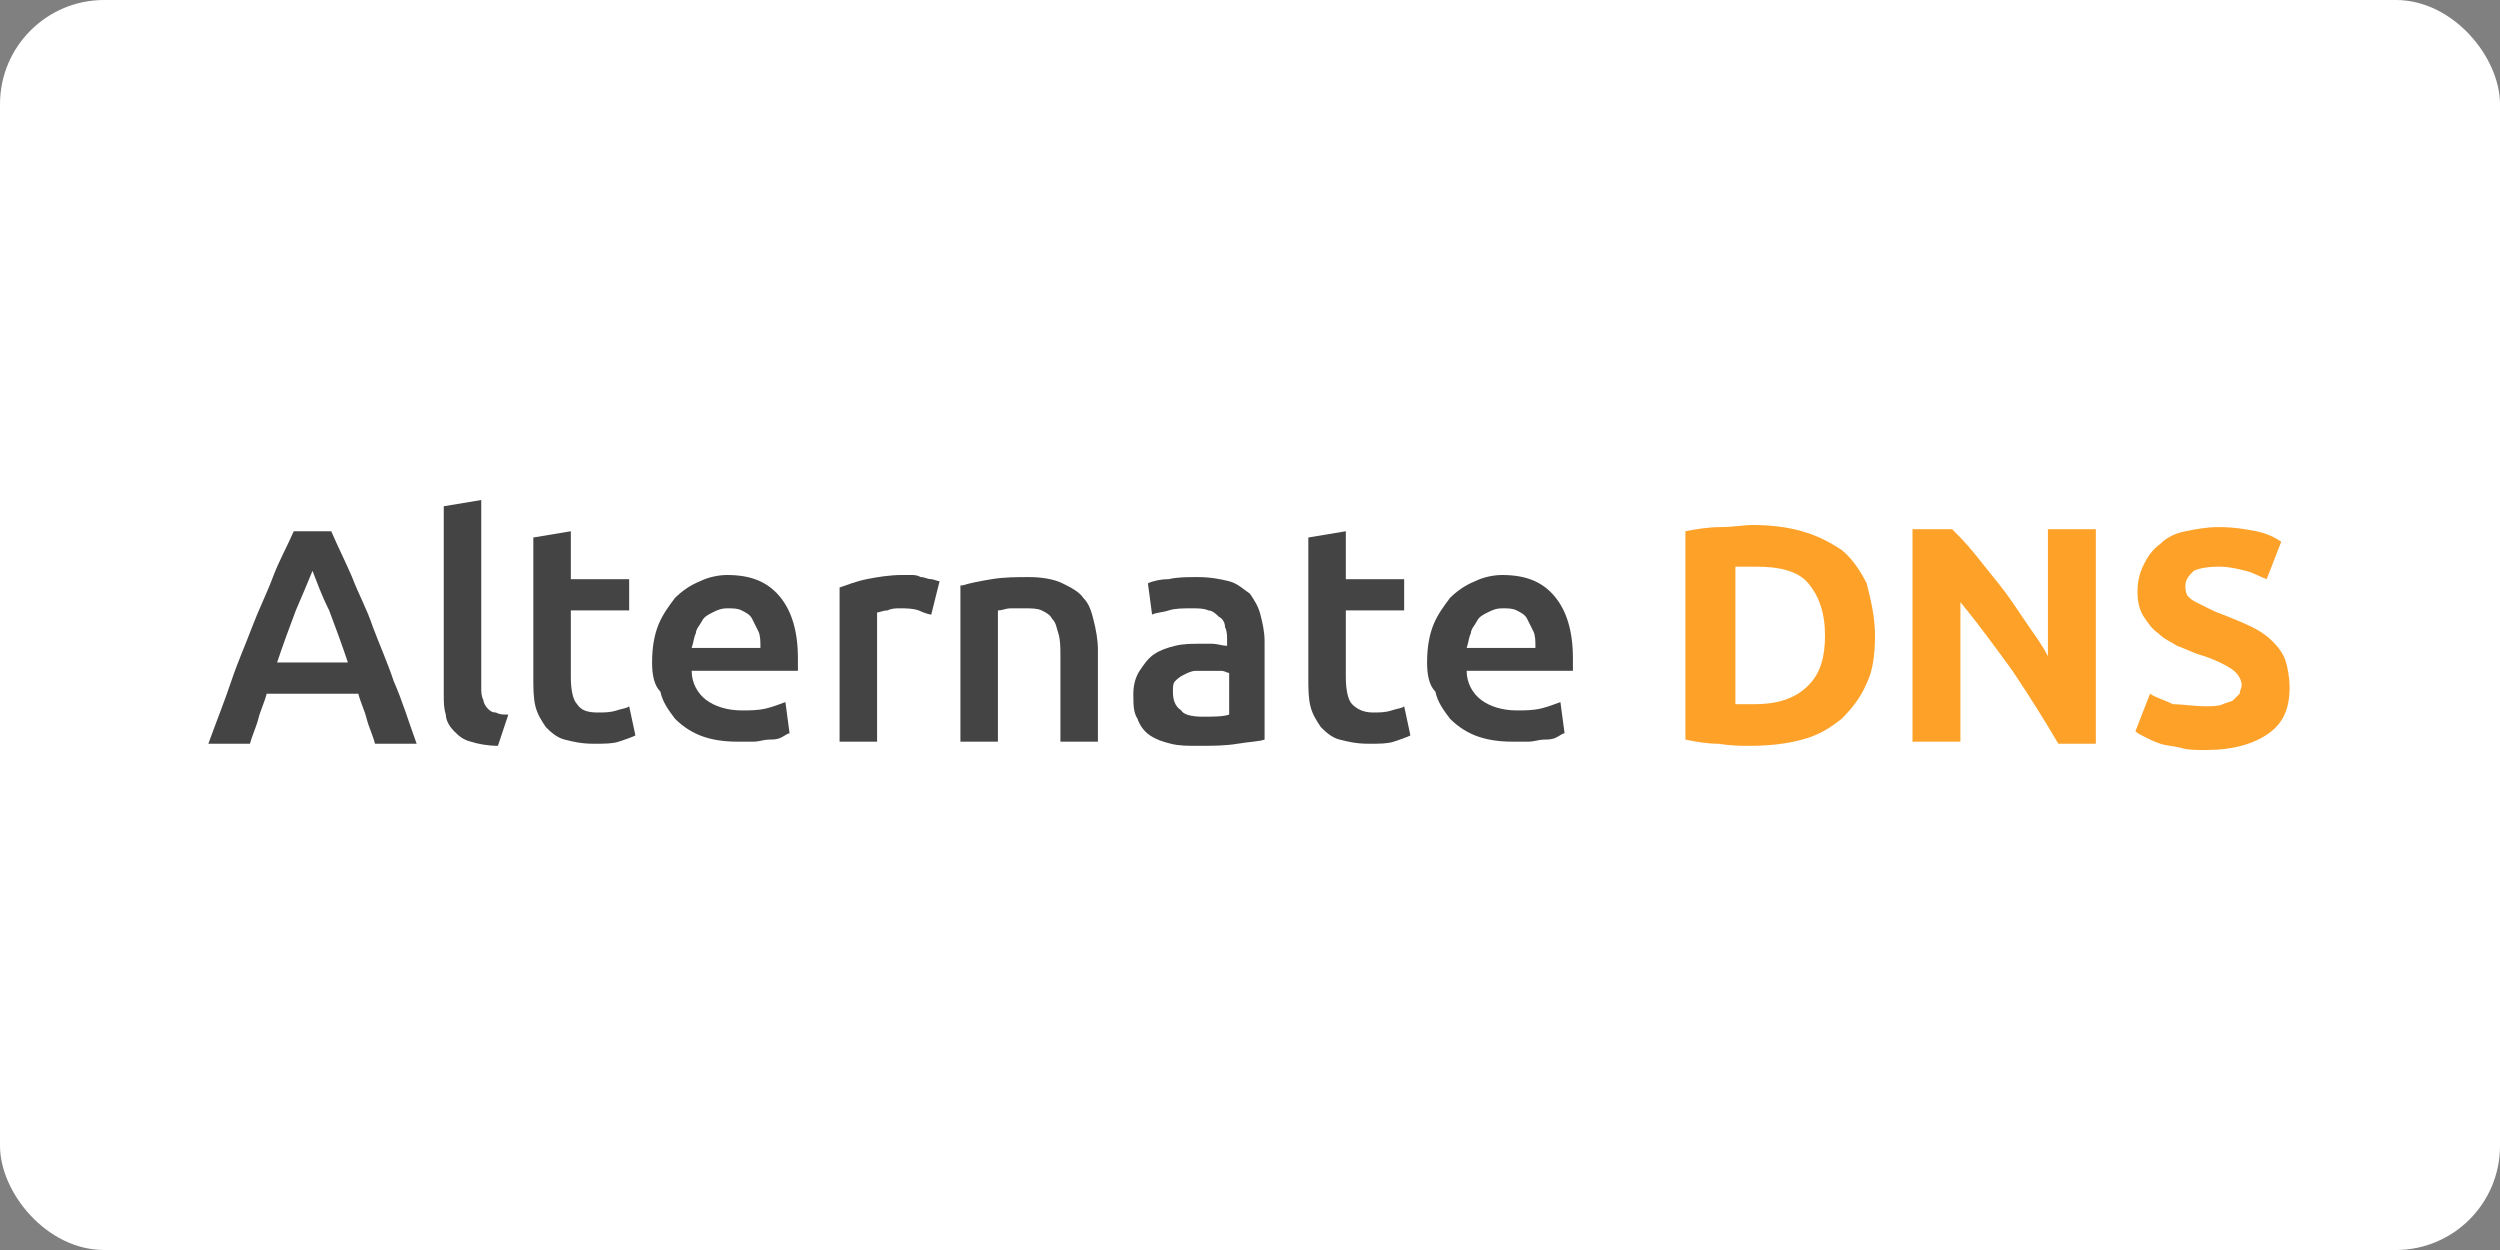 <?xml version="1.0" ?>
<svg xmlns="http://www.w3.org/2000/svg" version="1.1" id="Layer_1" x="0px" y="0px" viewBox="0 0 120 60" width="120" height="60" style="enable-background:new 0 0 120 60;" xml:space="preserve">
  

  <rect x="0" y="0" width="120" height="60" fill="#808080" stroke="none"/>
  

  <rect width="120" height="60" rx="5" fill="white"/>
  <style type="text/css">
	.st0{fill:#444444;}
	.st1{fill:#FDA128;}
</style>
  

  <g>
    
	
    <path class="st0" d="M18,35.7c-0.1-0.4-0.3-0.8-0.4-1.2c-0.1-0.4-0.3-0.8-0.4-1.2h-4.4c-0.1,0.4-0.3,0.8-0.4,1.2   c-0.1,0.4-0.3,0.8-0.4,1.2H10c0.4-1.1,0.8-2.1,1.1-3c0.3-0.9,0.7-1.8,1-2.6c0.3-0.8,0.7-1.6,1-2.4c0.3-0.8,0.7-1.5,1-2.2h1.8   c0.3,0.7,0.7,1.5,1,2.2c0.3,0.8,0.7,1.5,1,2.4c0.3,0.8,0.7,1.7,1,2.6c0.4,0.9,0.7,1.9,1.1,3H18z M15,27.4c-0.2,0.5-0.5,1.2-0.8,1.9   c-0.3,0.8-0.6,1.6-0.9,2.5h3.4c-0.3-0.9-0.6-1.7-0.9-2.5C15.4,28.5,15.2,27.9,15,27.4z"/>
    
	
    <path class="st0" d="M23.9,35.8c-0.5,0-1-0.1-1.3-0.2c-0.4-0.1-0.6-0.3-0.8-0.5c-0.2-0.2-0.4-0.5-0.4-0.8c-0.1-0.3-0.1-0.6-0.1-1   v-9l1.8-0.3V33c0,0.2,0,0.4,0.1,0.6c0,0.1,0.1,0.3,0.2,0.4c0.1,0.1,0.2,0.2,0.4,0.2c0.2,0.1,0.3,0.1,0.6,0.1L23.9,35.8z"/>
    
	
    <path class="st0" d="M25.6,25.8l1.8-0.3v2.3h2.8v1.5h-2.8v3.2c0,0.6,0.1,1.1,0.3,1.3c0.2,0.3,0.5,0.4,1,0.4c0.3,0,0.6,0,0.9-0.1   c0.3-0.1,0.5-0.1,0.6-0.2l0.3,1.4c-0.2,0.1-0.5,0.2-0.8,0.3c-0.3,0.1-0.7,0.1-1.2,0.1c-0.6,0-1-0.1-1.4-0.2   c-0.4-0.1-0.7-0.4-0.9-0.6c-0.2-0.3-0.4-0.6-0.5-1c-0.1-0.4-0.1-0.9-0.1-1.4V25.8z"/>
    
	
    <path class="st0" d="M31.3,31.8c0-0.7,0.1-1.3,0.3-1.8c0.2-0.5,0.5-0.9,0.8-1.3c0.3-0.3,0.7-0.6,1.2-0.8c0.4-0.2,0.9-0.3,1.3-0.3   c1.1,0,1.9,0.3,2.5,1c0.6,0.7,0.9,1.7,0.9,3c0,0.1,0,0.2,0,0.3c0,0.1,0,0.2,0,0.3h-5.1c0,0.6,0.3,1.1,0.7,1.4   c0.4,0.3,1,0.5,1.7,0.5c0.4,0,0.8,0,1.2-0.1c0.4-0.1,0.6-0.2,0.9-0.3l0.2,1.5c-0.1,0-0.2,0.1-0.4,0.2c-0.2,0.1-0.4,0.1-0.6,0.1   c-0.2,0-0.5,0.1-0.7,0.1c-0.3,0-0.5,0-0.8,0c-0.7,0-1.3-0.1-1.8-0.3c-0.5-0.2-0.9-0.5-1.2-0.8c-0.3-0.4-0.6-0.8-0.7-1.3   C31.4,32.9,31.3,32.4,31.3,31.8z M36.5,31c0-0.2,0-0.5-0.1-0.7c-0.1-0.2-0.2-0.4-0.3-0.6c-0.1-0.2-0.3-0.3-0.5-0.4   c-0.2-0.1-0.4-0.1-0.7-0.1c-0.3,0-0.5,0.1-0.7,0.2c-0.2,0.1-0.4,0.2-0.5,0.4c-0.1,0.2-0.3,0.4-0.3,0.6c-0.1,0.2-0.1,0.4-0.2,0.7   H36.5z"/>
    
	
    <path class="st0" d="M44.7,29.5c-0.1,0-0.4-0.1-0.6-0.2c-0.3-0.1-0.6-0.1-0.9-0.1c-0.2,0-0.4,0-0.6,0.1c-0.2,0-0.4,0.1-0.5,0.1v6.2   h-1.8v-7.4c0.3-0.1,0.8-0.3,1.3-0.4c0.5-0.1,1.1-0.2,1.7-0.2c0.1,0,0.3,0,0.4,0c0.2,0,0.3,0,0.5,0.1c0.2,0,0.3,0.1,0.5,0.1   c0.1,0,0.3,0.1,0.4,0.1L44.7,29.5z"/>
    
	
    <path class="st0" d="M46.2,28.1c0.3-0.1,0.8-0.2,1.4-0.3c0.6-0.1,1.2-0.1,1.8-0.1c0.6,0,1.2,0.1,1.6,0.3c0.4,0.2,0.8,0.4,1,0.7   c0.3,0.3,0.4,0.7,0.5,1.1c0.1,0.4,0.2,0.9,0.2,1.4v4.4h-1.8v-4.1c0-0.4,0-0.8-0.1-1.1c-0.1-0.3-0.1-0.5-0.3-0.7   c-0.1-0.2-0.3-0.3-0.5-0.4c-0.2-0.1-0.5-0.1-0.8-0.1c-0.2,0-0.5,0-0.7,0c-0.2,0-0.4,0.1-0.6,0.1v6.3h-1.8V28.1z"/>
    
	
    <path class="st0" d="M57.5,27.7c0.6,0,1.1,0.1,1.5,0.2c0.4,0.1,0.7,0.4,1,0.6c0.2,0.3,0.4,0.6,0.5,1c0.1,0.4,0.2,0.8,0.2,1.3v4.7   c-0.3,0.1-0.7,0.1-1.3,0.2c-0.6,0.1-1.2,0.1-1.9,0.1c-0.5,0-0.9,0-1.3-0.1c-0.4-0.1-0.7-0.2-1-0.4c-0.3-0.2-0.5-0.5-0.6-0.8   c-0.2-0.3-0.2-0.7-0.2-1.2c0-0.4,0.1-0.8,0.3-1.1c0.2-0.3,0.4-0.6,0.7-0.8c0.3-0.2,0.6-0.3,1-0.4c0.4-0.1,0.8-0.1,1.2-0.1   c0.2,0,0.4,0,0.6,0c0.2,0,0.5,0.1,0.7,0.1v-0.3c0-0.2,0-0.4-0.1-0.6c0-0.2-0.1-0.4-0.3-0.5c-0.1-0.1-0.3-0.3-0.5-0.3   c-0.2-0.1-0.5-0.1-0.8-0.1c-0.4,0-0.8,0-1.1,0.1c-0.3,0.1-0.6,0.1-0.8,0.2l-0.2-1.5c0.2-0.1,0.6-0.2,1-0.2   C56.5,27.7,57,27.7,57.5,27.7z M57.7,34.4c0.6,0,1,0,1.3-0.1v-2c-0.1,0-0.2-0.1-0.4-0.1c-0.2,0-0.4,0-0.6,0c-0.2,0-0.4,0-0.6,0   c-0.2,0-0.4,0.1-0.6,0.2c-0.2,0.1-0.3,0.2-0.4,0.3c-0.1,0.1-0.1,0.3-0.1,0.5c0,0.4,0.1,0.7,0.4,0.9C56.8,34.3,57.2,34.4,57.7,34.4z   "/>
    
	
    <path class="st0" d="M62.8,25.8l1.8-0.3v2.3h2.8v1.5h-2.8v3.2c0,0.6,0.1,1.1,0.3,1.3s0.5,0.4,1,0.4c0.3,0,0.6,0,0.9-0.1   c0.3-0.1,0.5-0.1,0.6-0.2l0.3,1.4c-0.2,0.1-0.5,0.2-0.8,0.3c-0.3,0.1-0.7,0.1-1.2,0.1c-0.6,0-1-0.1-1.4-0.2   c-0.4-0.1-0.7-0.4-0.9-0.6c-0.2-0.3-0.4-0.6-0.5-1c-0.1-0.4-0.1-0.9-0.1-1.4V25.8z"/>
    
	
    <path class="st0" d="M68.5,31.8c0-0.7,0.1-1.3,0.3-1.8c0.2-0.5,0.5-0.9,0.8-1.3c0.3-0.3,0.7-0.6,1.2-0.8c0.4-0.2,0.9-0.3,1.3-0.3   c1.1,0,1.9,0.3,2.5,1c0.6,0.7,0.9,1.7,0.9,3c0,0.1,0,0.2,0,0.3c0,0.1,0,0.2,0,0.3h-5.1c0,0.6,0.3,1.1,0.7,1.4   c0.4,0.3,1,0.5,1.7,0.5c0.4,0,0.8,0,1.2-0.1c0.4-0.1,0.6-0.2,0.9-0.3l0.2,1.5c-0.1,0-0.2,0.1-0.4,0.2c-0.2,0.1-0.4,0.1-0.6,0.1   c-0.2,0-0.5,0.1-0.7,0.1c-0.3,0-0.5,0-0.8,0c-0.7,0-1.3-0.1-1.8-0.3c-0.5-0.2-0.9-0.5-1.2-0.8c-0.3-0.4-0.6-0.8-0.7-1.3   C68.6,32.9,68.5,32.4,68.5,31.8z M73.7,31c0-0.2,0-0.5-0.1-0.7c-0.1-0.2-0.2-0.4-0.3-0.6c-0.1-0.2-0.3-0.3-0.5-0.4   c-0.2-0.1-0.4-0.1-0.7-0.1c-0.3,0-0.5,0.1-0.7,0.2c-0.2,0.1-0.4,0.2-0.5,0.4c-0.1,0.2-0.3,0.4-0.3,0.6c-0.1,0.2-0.1,0.4-0.2,0.7   H73.7z"/>
    
	
    <path class="st1" d="M90,30.5c0,0.9-0.1,1.7-0.4,2.3c-0.3,0.7-0.7,1.2-1.2,1.7c-0.5,0.4-1.1,0.8-1.9,1c-0.7,0.2-1.6,0.3-2.5,0.3   c-0.4,0-0.9,0-1.5-0.1c-0.6,0-1.1-0.1-1.6-0.2v-10c0.5-0.1,1.1-0.2,1.7-0.2c0.6,0,1.1-0.1,1.5-0.1c0.9,0,1.7,0.1,2.4,0.3   c0.7,0.2,1.3,0.5,1.9,0.9c0.5,0.4,0.9,1,1.2,1.6C89.8,28.8,90,29.6,90,30.5z M83.3,33.8c0.1,0,0.2,0,0.4,0c0.1,0,0.3,0,0.5,0   c1.2,0,2-0.3,2.6-0.9c0.6-0.6,0.8-1.4,0.8-2.4c0-1.1-0.3-1.9-0.8-2.5c-0.5-0.6-1.4-0.8-2.5-0.8c-0.2,0-0.3,0-0.5,0   c-0.2,0-0.3,0-0.5,0V33.8z"/>
    
	
    <path class="st1" d="M98.8,35.7c-0.7-1.2-1.4-2.3-2.2-3.5c-0.8-1.1-1.6-2.2-2.5-3.3v6.7h-2.3V25.4h1.9c0.3,0.3,0.7,0.7,1.1,1.2   c0.4,0.5,0.8,1,1.2,1.5c0.4,0.5,0.8,1.1,1.2,1.7c0.4,0.6,0.8,1.1,1.1,1.7v-6.1h2.3v10.3H98.8z"/>
    
	
    <path class="st1" d="M105.9,33.9c0.3,0,0.6,0,0.8-0.1c0.2-0.1,0.4-0.1,0.5-0.2c0.1-0.1,0.2-0.2,0.3-0.3c0-0.1,0.1-0.3,0.1-0.4   c0-0.3-0.2-0.6-0.5-0.8c-0.3-0.2-0.9-0.5-1.6-0.7c-0.3-0.1-0.7-0.3-1-0.4c-0.3-0.2-0.6-0.3-0.9-0.6c-0.3-0.2-0.5-0.5-0.7-0.8   c-0.2-0.3-0.3-0.7-0.3-1.2s0.1-0.9,0.3-1.3c0.2-0.4,0.4-0.7,0.8-1c0.3-0.3,0.7-0.5,1.2-0.6c0.5-0.1,1-0.2,1.6-0.2   c0.7,0,1.3,0.1,1.8,0.2c0.5,0.1,0.9,0.3,1.2,0.5l-0.7,1.8c-0.3-0.1-0.6-0.3-1-0.4c-0.4-0.1-0.8-0.2-1.3-0.2c-0.6,0-1,0.1-1.2,0.2   c-0.2,0.2-0.4,0.4-0.4,0.7c0,0.2,0,0.3,0.1,0.5c0.1,0.1,0.2,0.2,0.4,0.3c0.2,0.1,0.4,0.2,0.6,0.3c0.2,0.1,0.4,0.2,0.7,0.3   c0.5,0.2,1,0.4,1.4,0.6c0.4,0.2,0.7,0.4,1,0.7c0.3,0.3,0.5,0.6,0.6,0.9c0.1,0.3,0.2,0.8,0.2,1.3c0,1-0.3,1.7-1,2.2   c-0.7,0.5-1.7,0.8-3,0.8c-0.5,0-0.9,0-1.2-0.1c-0.4-0.1-0.7-0.1-1-0.2c-0.3-0.1-0.5-0.2-0.7-0.3c-0.2-0.1-0.4-0.2-0.5-0.3l0.7-1.8   c0.3,0.2,0.7,0.3,1.1,0.5C104.7,33.8,105.3,33.9,105.9,33.9z"/>
    

  </g>
  

</svg>
